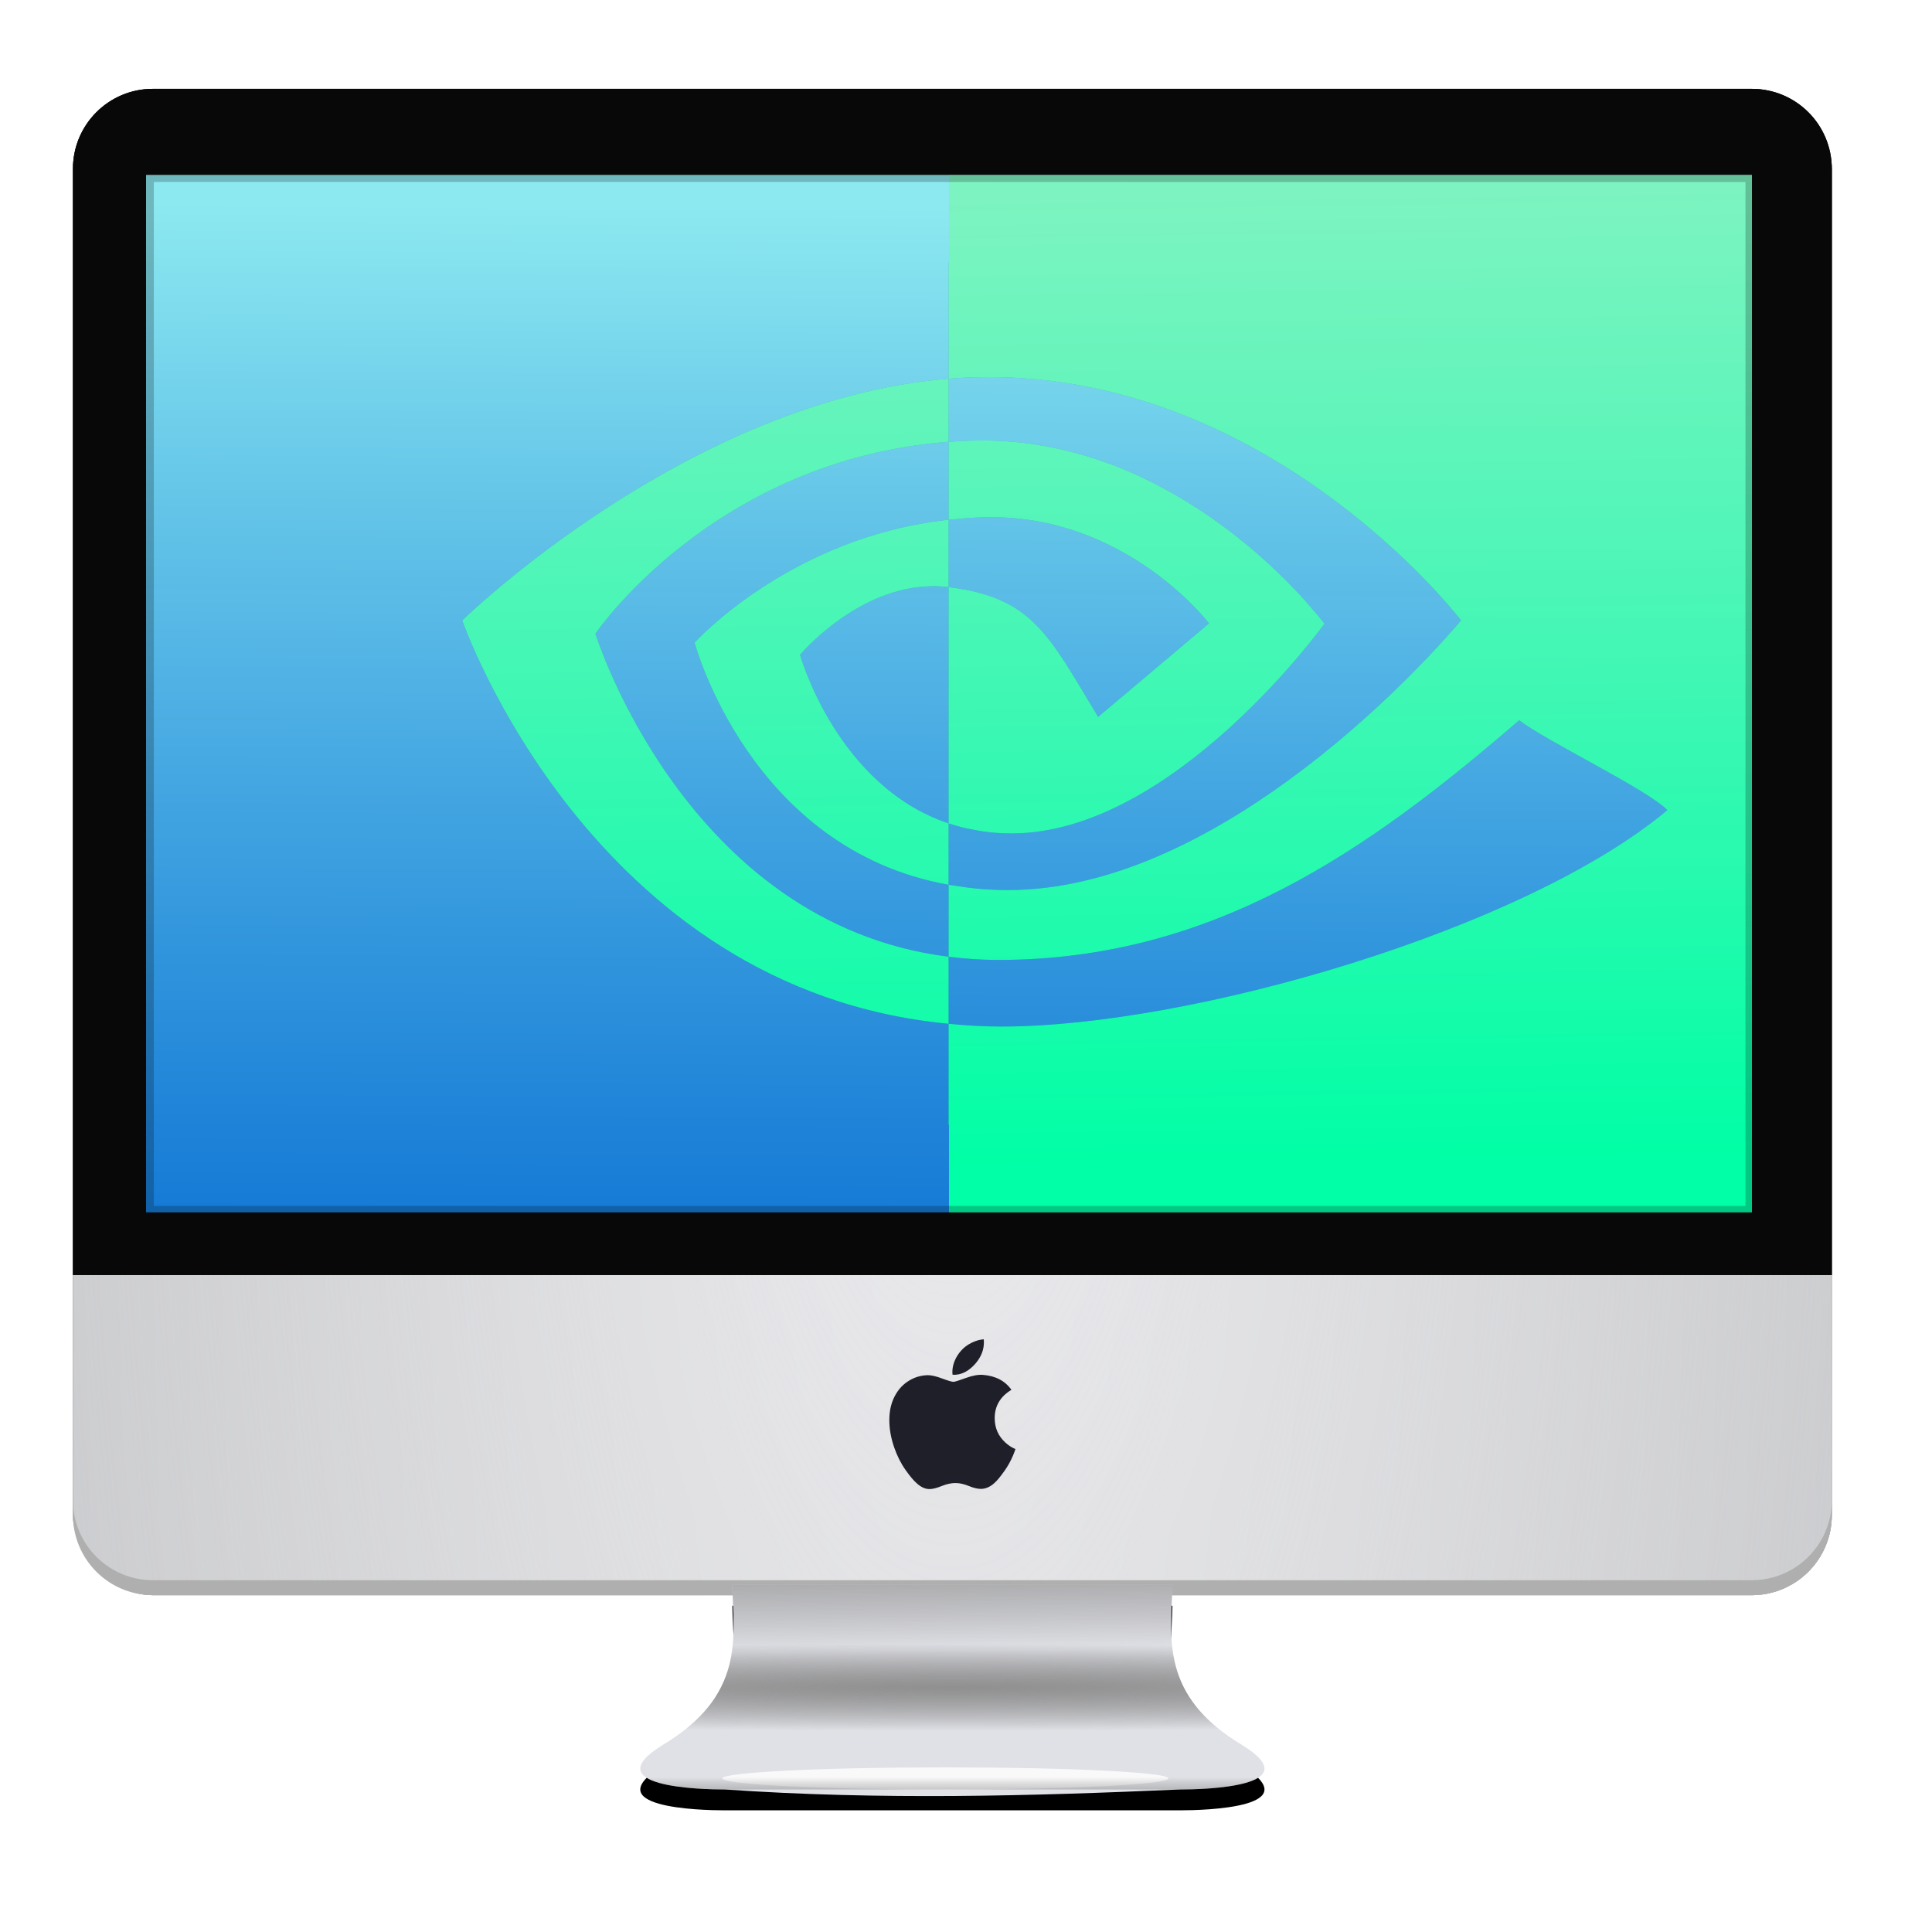 <?xml version="1.0" encoding="UTF-8" standalone="no"?>
<!-- Created with Inkscape (http://www.inkscape.org/) -->

<svg
   xmlns:dc="http://purl.org/dc/elements/1.1/"
   xmlns:cc="http://creativecommons.org/ns#"
   xmlns:rdf="http://www.w3.org/1999/02/22-rdf-syntax-ns#"
   xmlns:svg="http://www.w3.org/2000/svg"
   xmlns="http://www.w3.org/2000/svg"
   xmlns:xlink="http://www.w3.org/1999/xlink"
   xmlns:sodipodi="http://sodipodi.sourceforge.net/DTD/sodipodi-0.dtd"
   xmlns:inkscape="http://www.inkscape.org/namespaces/inkscape"
   version="1.1"
   id="svg2"
   width="136.533"
   height="136.533"
   viewBox="0 0 136.533 136.533"
   sodipodi:docname="nvidia.svg"
   inkscape:version="0.92.3 (2405546, 2018-03-11)">
  <defs
     id="defs6">
    <linearGradient
       inkscape:collect="always"
       id="linearGradient1066">
      <stop
         style="stop-color:#00ffa6;stop-opacity:1;"
         offset="0"
         id="stop1062" />
      <stop
         style="stop-color:#88ffc2;stop-opacity:0.853"
         offset="1"
         id="stop1064" />
    </linearGradient>
    <linearGradient
       inkscape:collect="always"
       id="linearGradient1058">
      <stop
         style="stop-color:#8ce9f0;stop-opacity:1"
         offset="0"
         id="stop1054" />
      <stop
         style="stop-color:#007eff;stop-opacity:0.808"
         offset="1"
         id="stop1056" />
    </linearGradient>
    <linearGradient
       id="linearGradient958"
       inkscape:collect="always">
      <stop
         id="stop954"
         offset="0"
         style="stop-color:#909090;stop-opacity:1;" />
      <stop
         id="stop956"
         offset="1"
         style="stop-color:#636363;stop-opacity:0" />
    </linearGradient>
    <linearGradient
       inkscape:collect="always"
       id="linearGradient946">
      <stop
         style="stop-color:#909090;stop-opacity:1;"
         offset="0"
         id="stop942" />
      <stop
         style="stop-color:#727272;stop-opacity:0"
         offset="1"
         id="stop944" />
    </linearGradient>
    <linearGradient
       id="linearGradient903"
       inkscape:collect="always">
      <stop
         id="stop899"
         offset="0"
         style="stop-color:#ececef;stop-opacity:1" />
      <stop
         id="stop901"
         offset="1"
         style="stop-color:#cbccce;stop-opacity:0" />
    </linearGradient>
    <linearGradient
       inkscape:collect="always"
       id="linearGradient885">
      <stop
         style="stop-color:#e6e6e8;stop-opacity:1;"
         offset="0"
         id="stop881" />
      <stop
         style="stop-color:#cbccce;stop-opacity:1"
         offset="1"
         id="stop883" />
    </linearGradient>
    <radialGradient
       inkscape:collect="always"
       xlink:href="#linearGradient885"
       id="radialGradient887"
       cx="199.223"
       cy="60.978"
       fx="199.223"
       fy="60.978"
       r="62.148"
       gradientTransform="matrix(1.012,2.9321519e-8,-1.4766548e-7,5.096,-134.281,-251.226)"
       gradientUnits="userSpaceOnUse" />
    <radialGradient
       inkscape:collect="always"
       xlink:href="#linearGradient903"
       id="radialGradient897"
       cx="199.223"
       cy="60.978"
       fx="199.223"
       fy="60.978"
       r="62.148"
       gradientTransform="matrix(1.31,-3.6842513e-8,1.0165287e-7,3.615,-193.727,-160.939)"
       gradientUnits="userSpaceOnUse" />
    <filter
       inkscape:collect="always"
       style="color-interpolation-filters:sRGB"
       id="filter932"
       x="-0.014"
       width="1.029"
       y="-0.017"
       height="1.034">
      <feGaussianBlur
         inkscape:collect="always"
         stdDeviation="0.75"
         id="feGaussianBlur934" />
    </filter>
    <linearGradient
       inkscape:collect="always"
       xlink:href="#linearGradient946"
       id="linearGradient948"
       x1="174.788"
       y1="109.465"
       x2="174.864"
       y2="118.125"
       gradientUnits="userSpaceOnUse" />
    <radialGradient
       inkscape:collect="always"
       xlink:href="#linearGradient958"
       id="radialGradient952"
       cx="178.787"
       cy="120.704"
       fx="178.787"
       fy="120.704"
       r="22.055"
       gradientTransform="matrix(3.859,-2.3057841e-7,0,0.139,-511.172,103.951)"
       gradientUnits="userSpaceOnUse" />
    <filter
       inkscape:collect="always"
       style="color-interpolation-filters:sRGB"
       id="filter974"
       x="-0.041"
       width="1.082"
       y="-0.504"
       height="2.008">
      <feGaussianBlur
         inkscape:collect="always"
         stdDeviation="0.328"
         id="feGaussianBlur976" />
    </filter>
    <filter
       inkscape:collect="always"
       style="color-interpolation-filters:sRGB"
       id="filter988"
       x="-0.08"
       width="1.161"
       y="-0.245"
       height="1.491">
      <feGaussianBlur
         inkscape:collect="always"
         stdDeviation="1.479"
         id="feGaussianBlur990" />
    </filter>
    <linearGradient
       inkscape:collect="always"
       xlink:href="#linearGradient958"
       id="linearGradient994"
       x1="183.063"
       y1="129.423"
       x2="183.063"
       y2="127.061"
       gradientUnits="userSpaceOnUse" />
    <linearGradient
       inkscape:collect="always"
       xlink:href="#linearGradient1058"
       id="linearGradient1060"
       x1="58.344"
       y1="14.574"
       x2="57.836"
       y2="100.925"
       gradientUnits="userSpaceOnUse" />
    <linearGradient
       inkscape:collect="always"
       xlink:href="#linearGradient1066"
       id="linearGradient1068"
       x1="101.067"
       y1="82.005"
       x2="100.042"
       y2="10.693"
       gradientUnits="userSpaceOnUse" />
    <filter
       inkscape:collect="always"
       style="color-interpolation-filters:sRGB"
       id="filter1080"
       x="-0.157"
       width="1.314"
       y="-0.195"
       height="1.39">
      <feGaussianBlur
         inkscape:collect="always"
         stdDeviation="5.962"
         id="feGaussianBlur1082" />
    </filter>
  </defs>
  <sodipodi:namedview
     pagecolor="#ffffff"
     bordercolor="#666666"
     borderopacity="1"
     objecttolerance="10"
     gridtolerance="10"
     guidetolerance="10"
     inkscape:pageopacity="0"
     inkscape:pageshadow="2"
     inkscape:window-width="1360"
     inkscape:window-height="718"
     id="namedview4"
     showgrid="false"
     inkscape:zoom="4"
     inkscape:cx="23.511319"
     inkscape:cy="65.25348"
     inkscape:window-x="0"
     inkscape:window-y="26"
     inkscape:window-maximized="1"
     inkscape:current-layer="svg2" />
  <rect
     style="opacity:0.887;fill:#1a1a1a;fill-opacity:1;stroke:none;stroke-width:2.646;stroke-linecap:round;stroke-linejoin:round;stroke-miterlimit:4;stroke-dasharray:none;stroke-dashoffset:0;stroke-opacity:1;filter:url(#filter932)"
     id="rect922"
     width="124.296"
     height="106.45"
     x="5.156"
     y="6.279"
     rx="5.662"
     ry="5.662" />
  <rect
     style="opacity:1;fill:url(#radialGradient887);fill-opacity:1;stroke:none;stroke-width:2.646;stroke-linecap:round;stroke-linejoin:round;stroke-miterlimit:4;stroke-dasharray:none;stroke-dashoffset:0;stroke-opacity:1"
     id="rect4749"
     width="124.296"
     height="106.45"
     x="5.156"
     y="6.279"
     rx="5.662"
     ry="5.662" />
  <rect
     ry="5.662"
     rx="5.662"
     y="6.279"
     x="5.156"
     height="106.45"
     width="124.296"
     id="rect889"
     style="opacity:1;fill:url(#radialGradient897);fill-opacity:1;stroke:none;stroke-width:2.646;stroke-linecap:round;stroke-linejoin:round;stroke-miterlimit:4;stroke-dasharray:none;stroke-dashoffset:0;stroke-opacity:1" />
  <path
     style="opacity:1;fill:#080808;fill-opacity:1;stroke:none;stroke-width:2.646;stroke-linecap:round;stroke-linejoin:round;stroke-miterlimit:4;stroke-dasharray:none;stroke-dashoffset:0;stroke-opacity:1"
     d="m 10.818,6.278 c -3.137,0 -5.662,2.526 -5.662,5.662 V 90.104 H 129.453 V 11.94 c 0,-3.137 -2.526,-5.662 -5.662,-5.662 z"
     id="rect905"
     inkscape:connector-curvature="0" />
  <rect
     style="opacity:1;fill:url(#linearGradient1060);fill-opacity:1;stroke:none;stroke-width:3;stroke-linecap:round;stroke-linejoin:round;stroke-miterlimit:4;stroke-dasharray:none;stroke-dashoffset:0;stroke-opacity:1"
     id="rect910"
     width="113.494"
     height="73.329"
     x="10.318"
     y="12.353" />
  <path
     style="opacity:1;fill:#afafaf;fill-opacity:1;stroke:none;stroke-width:2.646;stroke-linecap:round;stroke-linejoin:round;stroke-miterlimit:4;stroke-dasharray:none;stroke-dashoffset:0;stroke-opacity:1"
     d="m 5.156,106.01 v 1.057 c 0,3.137 2.526,5.662 5.662,5.662 H 123.791 c 3.137,0 5.662,-2.526 5.662,-5.662 v -1.057 c 0,3.137 -2.526,5.662 -5.662,5.662 H 10.818 c -3.137,0 -5.662,-2.526 -5.662,-5.662 z"
     id="rect912"
     inkscape:connector-curvature="0" />
  <g
     id="g1002"
     transform="translate(-111.483,-1.474)">
    <path
       style="fill:#000000;fill-opacity:1;stroke:none;stroke-width:1px;stroke-linecap:butt;stroke-linejoin:miter;stroke-opacity:1;filter:url(#filter988)"
       d="m 194.338,114.948 c -0.088,3.699 -0.946,7.822 4.951,11.334 4.707,2.926 -2.611,3.127 -4.43,3.127 h -5.667 c -8.826,0 -17.652,0 -26.478,0 -1.818,0 -9.136,-0.201 -4.43,-3.127 5.897,-3.513 5.039,-7.635 4.951,-11.334 z"
       id="path978"
       inkscape:connector-curvature="0"
       sodipodi:nodetypes="ccsccccc" />
    <path
       sodipodi:nodetypes="ccccccc"
       inkscape:connector-curvature="0"
       id="path936"
       d="m 194.338,113.474 c -0.088,3.699 -0.946,7.822 4.951,11.334 4.707,2.926 -2.611,3.127 -4.43,3.127 -10.492,0.463 -21.162,0.762 -32.145,0 -1.818,0 -9.136,-0.201 -4.43,-3.127 5.897,-3.513 5.039,-7.635 4.951,-11.334 z"
       style="fill:#e0e1e6;fill-opacity:1;stroke:none;stroke-width:1px;stroke-linecap:butt;stroke-linejoin:miter;stroke-opacity:1" />
    <path
       style="fill:url(#linearGradient948);fill-opacity:1;stroke:none;stroke-width:1px;stroke-linecap:butt;stroke-linejoin:miter;stroke-opacity:1"
       d="m 194.338,113.474 c -0.088,3.699 -0.946,7.822 4.951,11.334 4.707,2.926 -2.611,3.127 -4.43,3.127 h -5.667 c -8.826,0 -17.652,0 -26.478,0 -1.818,0 -9.136,-0.201 -4.43,-3.127 5.897,-3.513 5.039,-7.635 4.951,-11.334 z"
       id="path940"
       inkscape:connector-curvature="0"
       sodipodi:nodetypes="ccsccccc" />
    <path
       sodipodi:nodetypes="ccsccccc"
       inkscape:connector-curvature="0"
       id="path950"
       d="m 194.338,113.474 c -0.088,3.699 -0.946,7.822 4.951,11.334 4.707,2.926 -2.611,3.127 -4.43,3.127 h -5.667 c -8.826,0 -17.652,0 -26.478,0 -1.818,0 -9.136,-0.201 -4.43,-3.127 5.897,-3.513 5.039,-7.635 4.951,-11.334 z"
       style="fill:url(#radialGradient952);fill-opacity:1;stroke:none;stroke-width:1px;stroke-linecap:butt;stroke-linejoin:miter;stroke-opacity:1" />
    <ellipse
       cx="178.288"
       cy="127.153"
       rx="15.764"
       ry="0.782"
       id="path960"
       style="opacity:0.887;fill:#ffffff;fill-opacity:1;stroke:none;stroke-width:3;stroke-linecap:round;stroke-linejoin:round;stroke-miterlimit:4;stroke-dasharray:none;stroke-dashoffset:0;stroke-opacity:1;filter:url(#filter974)" />
    <path
       style="fill:url(#linearGradient994);fill-opacity:1;stroke:none;stroke-width:1px;stroke-linecap:butt;stroke-linejoin:miter;stroke-opacity:1"
       d="m 194.338,113.474 c -0.088,3.699 -0.946,7.822 4.951,11.334 4.707,2.926 -2.611,3.127 -4.43,3.127 h -5.667 c -8.826,0 -17.652,0 -26.478,0 -1.818,0 -9.136,-0.201 -4.43,-3.127 5.897,-3.513 5.039,-7.635 4.951,-11.334 z"
       id="path992"
       inkscape:connector-curvature="0"
       sodipodi:nodetypes="ccsccccc" />
  </g>
  <path
     id="path1004"
     d="m 71.574,102.896 c -0.16,0.37 -0.349,0.71 -0.569,1.023 -0.299,0.427 -0.544,0.722 -0.733,0.886 -0.293,0.269 -0.606,0.407 -0.942,0.415 -0.241,0 -0.532,-0.069 -0.87,-0.208 -0.339,-0.138 -0.651,-0.207 -0.937,-0.207 -0.299,0 -0.62,0.069 -0.963,0.207 -0.344,0.139 -0.621,0.212 -0.832,0.219 -0.322,0.014 -0.643,-0.128 -0.963,-0.426 -0.204,-0.178 -0.46,-0.484 -0.766,-0.917 -0.329,-0.462 -0.599,-0.999 -0.811,-1.61 -0.227,-0.66 -0.34,-1.3 -0.34,-1.919 0,-0.709 0.153,-1.321 0.46,-1.833 0.241,-0.412 0.562,-0.736 0.964,-0.975 0.402,-0.238 0.836,-0.36 1.303,-0.368 0.256,0 0.591,0.079 1.008,0.235 0.416,0.156 0.682,0.235 0.799,0.235 0.087,0 0.384,-0.092 0.886,-0.277 0.475,-0.171 0.876,-0.242 1.205,-0.214 0.89,0.072 1.559,0.423 2.004,1.055 -0.796,0.482 -1.19,1.158 -1.182,2.025 0.007,0.675 0.252,1.237 0.734,1.683 0.218,0.207 0.462,0.367 0.733,0.481 -0.059,0.17 -0.121,0.334 -0.187,0.491 z m -2.042,-8.035 c 0,0.529 -0.193,1.023 -0.579,1.481 -0.465,0.544 -1.028,0.858 -1.638,0.808 -0.008,-0.063 -0.012,-0.13 -0.012,-0.201 0,-0.508 0.221,-1.052 0.614,-1.496 0.196,-0.225 0.445,-0.412 0.748,-0.562 0.302,-0.147 0.587,-0.228 0.856,-0.242 0.008,0.071 0.011,0.141 0.011,0.212 z"
     inkscape:connector-curvature="0"
     style="fill:#1e1f28;fill-opacity:1;stroke-width:0.065" />
  <path
     id="path1070"
     d="M 67.064 12.354 L 67.064 18.539 L 67.037 18.539 L 67.037 26.762 C 67.046 26.761 67.055 26.76 67.064 26.76 C 67.596 26.719 68.128 26.686 68.662 26.668 C 89.603 25.962 103.248 43.842 103.248 43.842 C 103.248 43.842 100.248 47.49 95.506 51.594 C 94.151 52.766 92.655 53.974 91.045 55.146 C 85.41 59.25 78.393 62.898 71.25 62.898 C 70.876 62.898 70.507 62.89 70.145 62.873 C 69.787 62.857 69.436 62.832 69.09 62.801 C 68.473 62.745 67.881 62.659 67.299 62.562 C 67.223 62.55 67.14 62.545 67.064 62.531 C 67.056 62.53 67.046 62.529 67.037 62.527 L 67.037 67.611 C 67.046 67.612 67.056 67.612 67.064 67.613 C 67.618 67.683 68.181 67.739 68.756 67.777 C 69.341 67.817 69.936 67.838 70.545 67.838 C 85.738 67.838 96.726 60.08 107.365 50.896 C 109.129 52.309 116.35 55.746 117.834 57.25 C 107.718 65.719 84.143 72.545 70.777 72.545 C 70.133 72.545 69.503 72.527 68.881 72.492 C 68.268 72.459 67.664 72.409 67.064 72.352 C 67.055 72.351 67.046 72.35 67.037 72.35 L 67.037 79.496 L 67.064 79.496 L 67.064 80.502 L 67.064 85.682 L 123.812 85.682 L 123.812 80.502 L 123.812 79.496 L 123.812 18.539 L 123.812 12.354 L 67.064 12.354 z M 67.037 72.35 L 67.037 67.611 C 48.444 65.272 42.078 44.781 42.078 44.781 C 42.078 44.781 50.407 32.492 67.037 31.221 L 67.037 26.762 C 48.617 28.241 32.666 43.842 32.666 43.842 C 32.666 43.842 41.701 69.958 67.037 72.35 z M 67.037 31.221 L 67.037 36.729 C 67.046 36.728 67.055 36.728 67.064 36.727 C 67.261 36.706 67.462 36.694 67.66 36.676 C 67.949 36.649 68.237 36.618 68.531 36.6 C 69.036 36.568 69.55 36.549 70.074 36.549 C 74.294 36.549 77.763 37.985 80.33 39.602 C 81.064 40.063 81.724 40.54 82.307 41.002 C 84.346 42.618 85.441 44.055 85.441 44.055 L 77.604 50.664 C 76.769 49.273 76.069 48.08 75.404 47.039 C 75.368 46.982 75.329 46.913 75.293 46.857 C 75.292 46.855 75.29 46.854 75.289 46.852 C 74.941 46.314 74.605 45.823 74.262 45.373 C 74.26 45.371 74.259 45.369 74.258 45.367 C 74.087 45.144 73.915 44.931 73.74 44.729 C 73.738 44.726 73.736 44.725 73.734 44.723 C 73.56 44.52 73.385 44.329 73.203 44.146 C 73.201 44.145 73.199 44.143 73.197 44.141 C 73.016 43.959 72.83 43.787 72.639 43.625 C 72.636 43.623 72.633 43.621 72.631 43.619 C 72.439 43.457 72.241 43.305 72.035 43.162 C 72.033 43.16 72.03 43.158 72.027 43.156 C 71.822 43.014 71.609 42.88 71.387 42.756 C 71.23 42.668 71.063 42.591 70.896 42.512 C 70.822 42.476 70.754 42.436 70.678 42.402 C 70.673 42.4 70.668 42.398 70.664 42.396 C 70.26 42.219 69.816 42.072 69.344 41.939 C 69.238 41.91 69.139 41.875 69.029 41.848 C 68.737 41.774 68.428 41.709 68.105 41.65 C 68.098 41.649 68.089 41.648 68.082 41.646 C 67.759 41.589 67.42 41.538 67.064 41.494 C 67.055 41.493 67.047 41.491 67.037 41.49 L 67.037 36.729 C 55.831 37.941 49.084 45.414 49.084 45.414 C 49.084 45.414 52.985 60.022 67.037 62.527 L 67.037 58.188 C 67.046 58.19 67.056 58.192 67.064 58.195 C 67.392 58.305 67.727 58.402 68.072 58.488 C 68.262 58.536 68.461 58.57 68.656 58.609 C 69.181 58.716 69.718 58.804 70.285 58.85 C 70.676 58.882 71.077 58.898 71.488 58.898 C 82.93 58.898 93.6 44.078 93.6 44.078 C 93.6 44.078 93.455 43.882 93.174 43.537 C 93.068 43.407 92.876 43.199 92.73 43.027 C 92.471 42.722 92.232 42.436 91.85 42.023 C 91.716 41.879 91.56 41.721 91.412 41.566 C 91.266 41.413 91.133 41.269 90.973 41.107 C 90.788 40.921 90.58 40.724 90.377 40.527 C 90.183 40.34 89.995 40.156 89.785 39.961 C 89.632 39.819 89.464 39.673 89.303 39.527 C 89.028 39.28 88.754 39.035 88.455 38.781 C 88.266 38.62 88.06 38.459 87.861 38.297 C 87.572 38.061 87.285 37.827 86.977 37.59 C 86.731 37.401 86.471 37.215 86.213 37.027 C 85.921 36.815 85.633 36.604 85.326 36.395 C 85.041 36.2 84.743 36.011 84.445 35.82 C 84.128 35.617 83.811 35.415 83.479 35.217 C 83.174 35.036 82.859 34.862 82.543 34.688 C 82.2 34.498 81.857 34.311 81.5 34.131 C 80.954 33.855 80.402 33.587 79.824 33.338 C 79.694 33.282 79.561 33.228 79.43 33.174 C 79.204 33.08 78.978 32.987 78.748 32.898 C 78.607 32.844 78.461 32.795 78.318 32.742 C 78.088 32.658 77.859 32.573 77.625 32.494 C 77.42 32.425 77.211 32.362 77.002 32.297 C 76.824 32.242 76.649 32.185 76.469 32.133 C 76.246 32.069 76.019 32.012 75.793 31.953 C 75.611 31.906 75.432 31.856 75.248 31.812 C 75.029 31.761 74.806 31.716 74.584 31.67 C 74.385 31.628 74.188 31.582 73.986 31.545 C 73.811 31.513 73.632 31.488 73.455 31.459 C 73.2 31.417 72.948 31.374 72.689 31.34 C 72.684 31.339 72.679 31.339 72.674 31.338 C 72.262 31.284 71.845 31.239 71.424 31.205 C 71.42 31.205 71.416 31.205 71.412 31.205 C 70.966 31.169 70.515 31.144 70.059 31.133 C 69.598 31.121 69.133 31.122 68.662 31.137 C 68.121 31.154 67.591 31.182 67.064 31.219 C 67.055 31.219 67.046 31.22 67.037 31.221 z M 65.928 41.426 C 66.284 41.424 66.648 41.444 67.016 41.488 C 67.022 41.488 67.028 41.49 67.035 41.49 L 67.035 58.188 C 59.114 55.525 56.539 46.275 56.539 46.275 C 56.539 46.275 60.577 41.448 65.928 41.426 z "
     style="opacity:0.645;fill:#0f5a82;fill-opacity:1;stroke:none;stroke-width:3;stroke-linecap:round;stroke-linejoin:round;stroke-miterlimit:4;stroke-dasharray:none;stroke-dashoffset:0;stroke-opacity:1;filter:url(#filter1080)" />
  <path
     style="opacity:1;fill:url(#linearGradient1068);fill-opacity:1;stroke:none;stroke-width:3;stroke-linecap:round;stroke-linejoin:round;stroke-miterlimit:4;stroke-dasharray:none;stroke-dashoffset:0;stroke-opacity:1"
     d="M 67.064 12.354 L 67.064 18.539 L 67.037 18.539 L 67.037 26.762 C 67.046 26.761 67.055 26.76 67.064 26.76 C 67.596 26.719 68.128 26.686 68.662 26.668 C 89.603 25.962 103.248 43.842 103.248 43.842 C 103.248 43.842 100.248 47.49 95.506 51.594 C 94.151 52.766 92.655 53.974 91.045 55.146 C 85.41 59.25 78.393 62.898 71.25 62.898 C 70.876 62.898 70.507 62.89 70.145 62.873 C 69.787 62.857 69.436 62.832 69.09 62.801 C 68.473 62.745 67.881 62.659 67.299 62.562 C 67.223 62.55 67.14 62.545 67.064 62.531 C 67.056 62.53 67.046 62.529 67.037 62.527 L 67.037 67.611 C 67.046 67.612 67.056 67.612 67.064 67.613 C 67.618 67.683 68.181 67.739 68.756 67.777 C 69.341 67.817 69.936 67.838 70.545 67.838 C 85.738 67.838 96.726 60.08 107.365 50.896 C 109.129 52.309 116.35 55.746 117.834 57.25 C 107.718 65.719 84.143 72.545 70.777 72.545 C 70.133 72.545 69.503 72.527 68.881 72.492 C 68.268 72.459 67.664 72.409 67.064 72.352 C 67.055 72.351 67.046 72.35 67.037 72.35 L 67.037 79.496 L 67.064 79.496 L 67.064 80.502 L 67.064 85.682 L 123.812 85.682 L 123.812 80.502 L 123.812 79.496 L 123.812 18.539 L 123.812 12.354 L 67.064 12.354 z M 67.037 72.35 L 67.037 67.611 C 48.444 65.272 42.078 44.781 42.078 44.781 C 42.078 44.781 50.407 32.492 67.037 31.221 L 67.037 26.762 C 48.617 28.241 32.666 43.842 32.666 43.842 C 32.666 43.842 41.701 69.958 67.037 72.35 z M 67.037 31.221 L 67.037 36.729 C 67.046 36.728 67.055 36.728 67.064 36.727 C 67.261 36.706 67.462 36.694 67.66 36.676 C 67.949 36.649 68.237 36.618 68.531 36.6 C 69.036 36.568 69.55 36.549 70.074 36.549 C 74.294 36.549 77.763 37.985 80.33 39.602 C 81.064 40.063 81.724 40.54 82.307 41.002 C 84.346 42.618 85.441 44.055 85.441 44.055 L 77.604 50.664 C 76.769 49.273 76.069 48.08 75.404 47.039 C 75.368 46.982 75.329 46.913 75.293 46.857 C 75.292 46.855 75.29 46.854 75.289 46.852 C 74.941 46.314 74.605 45.823 74.262 45.373 C 74.26 45.371 74.259 45.369 74.258 45.367 C 74.087 45.144 73.915 44.931 73.74 44.729 C 73.738 44.726 73.736 44.725 73.734 44.723 C 73.56 44.52 73.385 44.329 73.203 44.146 C 73.201 44.145 73.199 44.143 73.197 44.141 C 73.016 43.959 72.83 43.787 72.639 43.625 C 72.636 43.623 72.633 43.621 72.631 43.619 C 72.439 43.457 72.241 43.305 72.035 43.162 C 72.033 43.16 72.03 43.158 72.027 43.156 C 71.822 43.014 71.609 42.88 71.387 42.756 C 71.23 42.668 71.063 42.591 70.896 42.512 C 70.822 42.476 70.754 42.436 70.678 42.402 C 70.673 42.4 70.668 42.398 70.664 42.396 C 70.26 42.219 69.816 42.072 69.344 41.939 C 69.238 41.91 69.139 41.875 69.029 41.848 C 68.737 41.774 68.428 41.709 68.105 41.65 C 68.098 41.649 68.089 41.648 68.082 41.646 C 67.759 41.589 67.42 41.538 67.064 41.494 C 67.055 41.493 67.047 41.491 67.037 41.49 L 67.037 36.729 C 55.831 37.941 49.084 45.414 49.084 45.414 C 49.084 45.414 52.985 60.022 67.037 62.527 L 67.037 58.188 C 67.046 58.19 67.056 58.192 67.064 58.195 C 67.392 58.305 67.727 58.402 68.072 58.488 C 68.262 58.536 68.461 58.57 68.656 58.609 C 69.181 58.716 69.718 58.804 70.285 58.85 C 70.676 58.882 71.077 58.898 71.488 58.898 C 82.93 58.898 93.6 44.078 93.6 44.078 C 93.6 44.078 93.455 43.882 93.174 43.537 C 93.068 43.407 92.876 43.199 92.73 43.027 C 92.471 42.722 92.232 42.436 91.85 42.023 C 91.716 41.879 91.56 41.721 91.412 41.566 C 91.266 41.413 91.133 41.269 90.973 41.107 C 90.788 40.921 90.58 40.724 90.377 40.527 C 90.183 40.34 89.995 40.156 89.785 39.961 C 89.632 39.819 89.464 39.673 89.303 39.527 C 89.028 39.28 88.754 39.035 88.455 38.781 C 88.266 38.62 88.06 38.459 87.861 38.297 C 87.572 38.061 87.285 37.827 86.977 37.59 C 86.731 37.401 86.471 37.215 86.213 37.027 C 85.921 36.815 85.633 36.604 85.326 36.395 C 85.041 36.2 84.743 36.011 84.445 35.82 C 84.128 35.617 83.811 35.415 83.479 35.217 C 83.174 35.036 82.859 34.862 82.543 34.688 C 82.2 34.498 81.857 34.311 81.5 34.131 C 80.954 33.855 80.402 33.587 79.824 33.338 C 79.694 33.282 79.561 33.228 79.43 33.174 C 79.204 33.08 78.978 32.987 78.748 32.898 C 78.607 32.844 78.461 32.795 78.318 32.742 C 78.088 32.658 77.859 32.573 77.625 32.494 C 77.42 32.425 77.211 32.362 77.002 32.297 C 76.824 32.242 76.649 32.185 76.469 32.133 C 76.246 32.069 76.019 32.012 75.793 31.953 C 75.611 31.906 75.432 31.856 75.248 31.812 C 75.029 31.761 74.806 31.716 74.584 31.67 C 74.385 31.628 74.188 31.582 73.986 31.545 C 73.811 31.513 73.632 31.488 73.455 31.459 C 73.2 31.417 72.948 31.374 72.689 31.34 C 72.684 31.339 72.679 31.339 72.674 31.338 C 72.262 31.284 71.845 31.239 71.424 31.205 C 71.42 31.205 71.416 31.205 71.412 31.205 C 70.966 31.169 70.515 31.144 70.059 31.133 C 69.598 31.121 69.133 31.122 68.662 31.137 C 68.121 31.154 67.591 31.182 67.064 31.219 C 67.055 31.219 67.046 31.22 67.037 31.221 z M 65.928 41.426 C 66.284 41.424 66.648 41.444 67.016 41.488 C 67.022 41.488 67.028 41.49 67.035 41.49 L 67.035 58.188 C 59.114 55.525 56.539 46.275 56.539 46.275 C 56.539 46.275 60.577 41.448 65.928 41.426 z "
     id="rect1050" />
  <g
     id="g1031"
     transform="matrix(0.37,0,0,0.37,11.651,6.877)" />
  <path
     style="opacity:1;fill:#000000;fill-opacity:0.212;stroke:none;stroke-width:3;stroke-linecap:round;stroke-linejoin:round;stroke-miterlimit:4;stroke-dasharray:none;stroke-dashoffset:0;stroke-opacity:1"
     d="M 10.318,12.352 V 85.682 H 123.812 V 12.352 Z m 0.553,0.508 H 123.351 V 85.221 H 10.871 Z"
     id="rect917"
     inkscape:connector-curvature="0" />
  <path
     style="opacity:1;fill:#080808;fill-opacity:1;stroke:none;stroke-width:2.646;stroke-linecap:round;stroke-linejoin:round;stroke-miterlimit:4;stroke-dasharray:none;stroke-dashoffset:0;stroke-opacity:1"
     d="M 10.818 6.277 C 7.682 6.277 5.156 8.803 5.156 11.939 L 5.156 90.104 L 129.453 90.104 L 129.453 11.939 C 129.453 8.803 126.928 6.277 123.791 6.277 L 10.818 6.277 z M 10.318 12.354 L 123.812 12.354 L 123.812 85.682 L 10.318 85.682 L 10.318 12.354 z "
     id="path1084" />
</svg>
